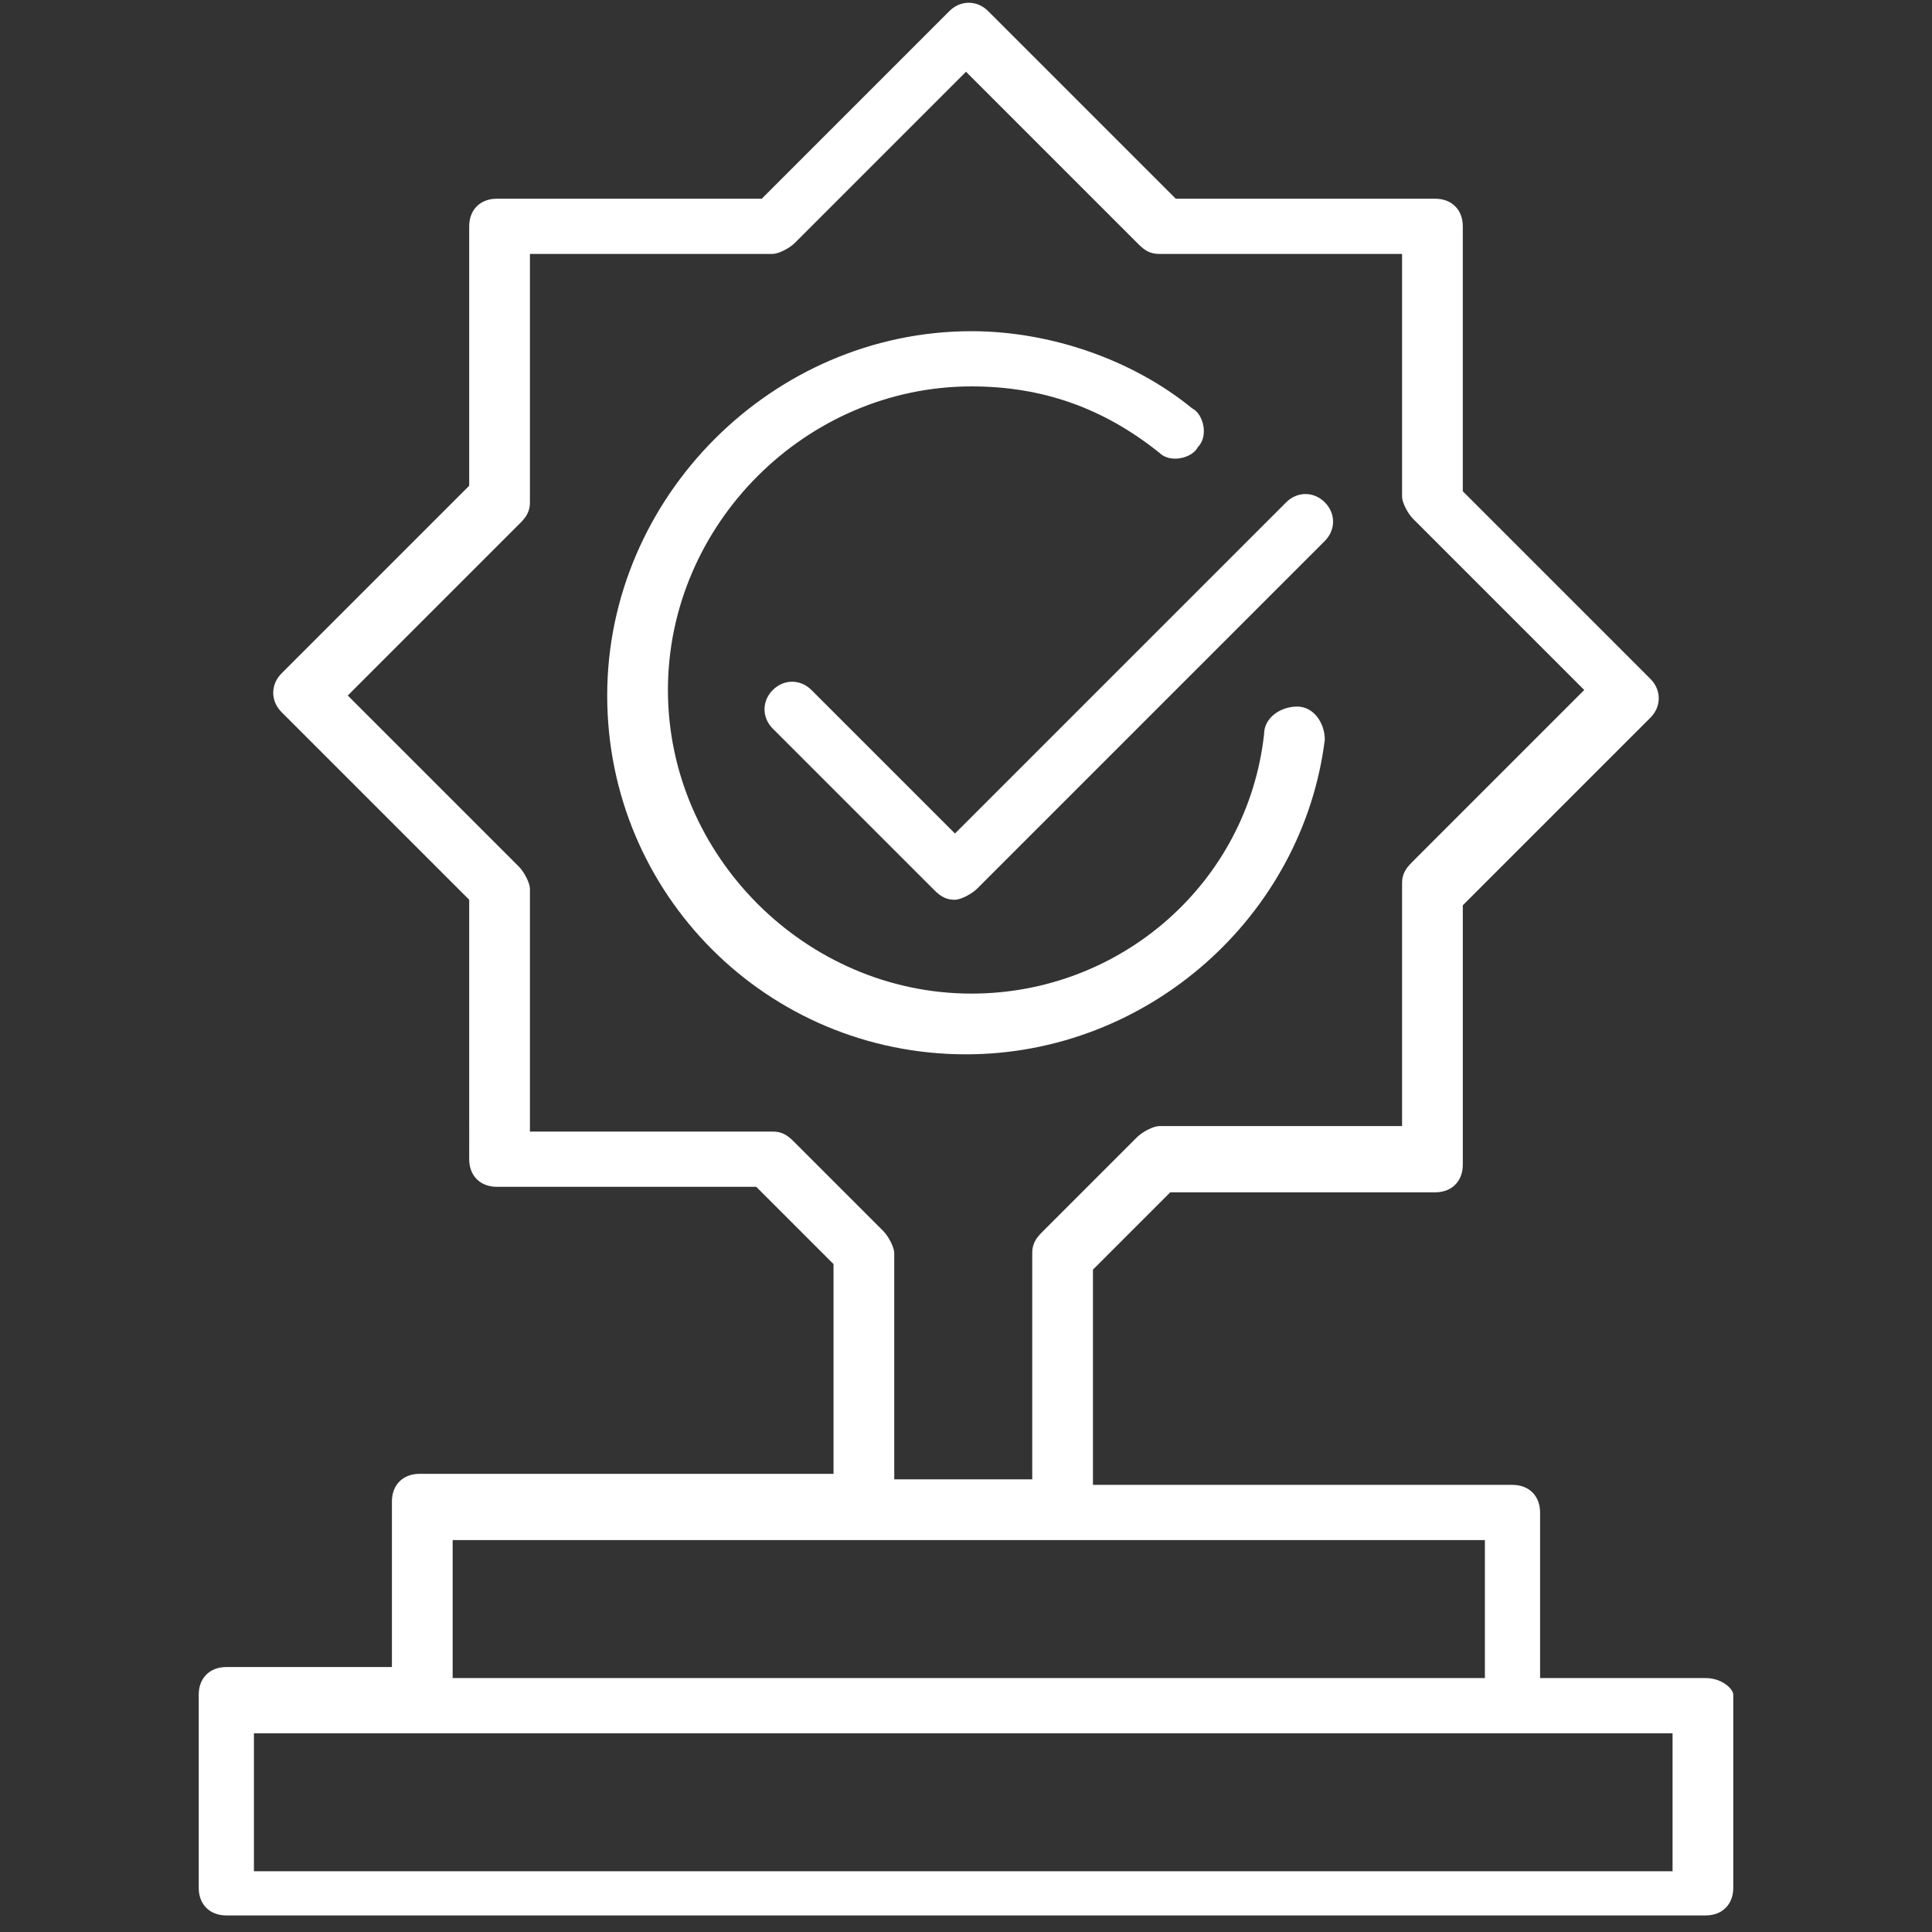 <?xml version="1.0" encoding="utf-8"?>
<!-- Generator: Adobe Illustrator 25.0.1, SVG Export Plug-In . SVG Version: 6.00 Build 0)  -->
<svg version="1.1" id="Layer_1" xmlns="http://www.w3.org/2000/svg" xmlns:xlink="http://www.w3.org/1999/xlink" x="0px" y="0px"
	 viewBox="0 0 35 35" style="enable-background:new 0 0 35 35;" xml:space="preserve">
<rect x="0" y="0" width="35" height="35" fill="#333333" stroke="none"/>
<style type="text/css">
	.st0{fill:#FFFFFF;}
</style>
<g>
	<path class="st0" d="M30.9,30.4h-3v-3c0-0.3-0.2-0.5-0.5-0.5h-7.6V23l1.4-1.4H26c0.3,0,0.5-0.2,0.5-0.5v-4.7l3.4-3.4
		c0.2-0.2,0.2-0.5,0-0.7l-3.4-3.4V4.1c0-0.3-0.2-0.5-0.5-0.5h-4.7l-3.4-3.4c-0.2-0.2-0.5-0.2-0.7,0l-3.4,3.4H9
		c-0.3,0-0.5,0.2-0.5,0.5v4.7l-3.4,3.4c-0.2,0.2-0.2,0.5,0,0.7l3.4,3.4V21c0,0.3,0.2,0.5,0.5,0.5h4.7l1.4,1.4v3.8H7.6
		c-0.3,0-0.5,0.2-0.5,0.5v3h-3c-0.3,0-0.5,0.2-0.5,0.5v3.5c0,0.3,0.2,0.5,0.5,0.5h26.8c0.3,0,0.5-0.2,0.5-0.5v-3.5
		C31.4,30.6,31.2,30.4,30.9,30.4z M14.4,20.7c-0.1-0.1-0.2-0.2-0.4-0.2H9.6v-4.4c0-0.1-0.1-0.3-0.2-0.4l-3.1-3.1l3.1-3.1
		c0.1-0.1,0.2-0.2,0.2-0.4V4.6H14c0.1,0,0.3-0.1,0.4-0.2l3.1-3.1l3.1,3.1c0.1,0.1,0.2,0.2,0.4,0.2h4.4v4.4c0,0.1,0.1,0.3,0.2,0.4
		l3.1,3.1l-3.1,3.1c-0.1,0.1-0.2,0.2-0.2,0.4v4.4H21c-0.1,0-0.3,0.1-0.4,0.2l-1.7,1.7c-0.1,0.1-0.2,0.2-0.2,0.4v4.1h-2.5v-4.1
		c0-0.1-0.1-0.3-0.2-0.4L14.4,20.7z M8.2,27.9h18.7v2.5H8.2V27.9z M30.4,33.9H4.6v-2.5h25.7V33.9z"/>
	<path class="st0" d="M24,13.4c0-0.3-0.2-0.6-0.5-0.6c-0.3,0-0.6,0.2-0.6,0.5C22.6,16,20.3,18,17.6,18c-3,0-5.5-2.5-5.5-5.5
		s2.5-5.5,5.5-5.5c1.3,0,2.4,0.4,3.4,1.2c0.2,0.2,0.6,0.1,0.7-0.1c0.2-0.2,0.1-0.6-0.1-0.7C20.5,6.5,19,6,17.6,6C14,6,11,9,11,12.6
		s2.9,6.5,6.5,6.5C20.8,19.1,23.6,16.6,24,13.4z"/>
	<path class="st0" d="M14.7,12.5c-0.2-0.2-0.5-0.2-0.7,0c-0.2,0.2-0.2,0.5,0,0.7l2.9,2.9c0.1,0.1,0.2,0.2,0.4,0.2
		c0.1,0,0.3-0.1,0.4-0.2L24,9.8c0.2-0.2,0.2-0.5,0-0.7c-0.2-0.2-0.5-0.2-0.7,0l-6,6L14.7,12.5z"/>
</g>
</svg>
